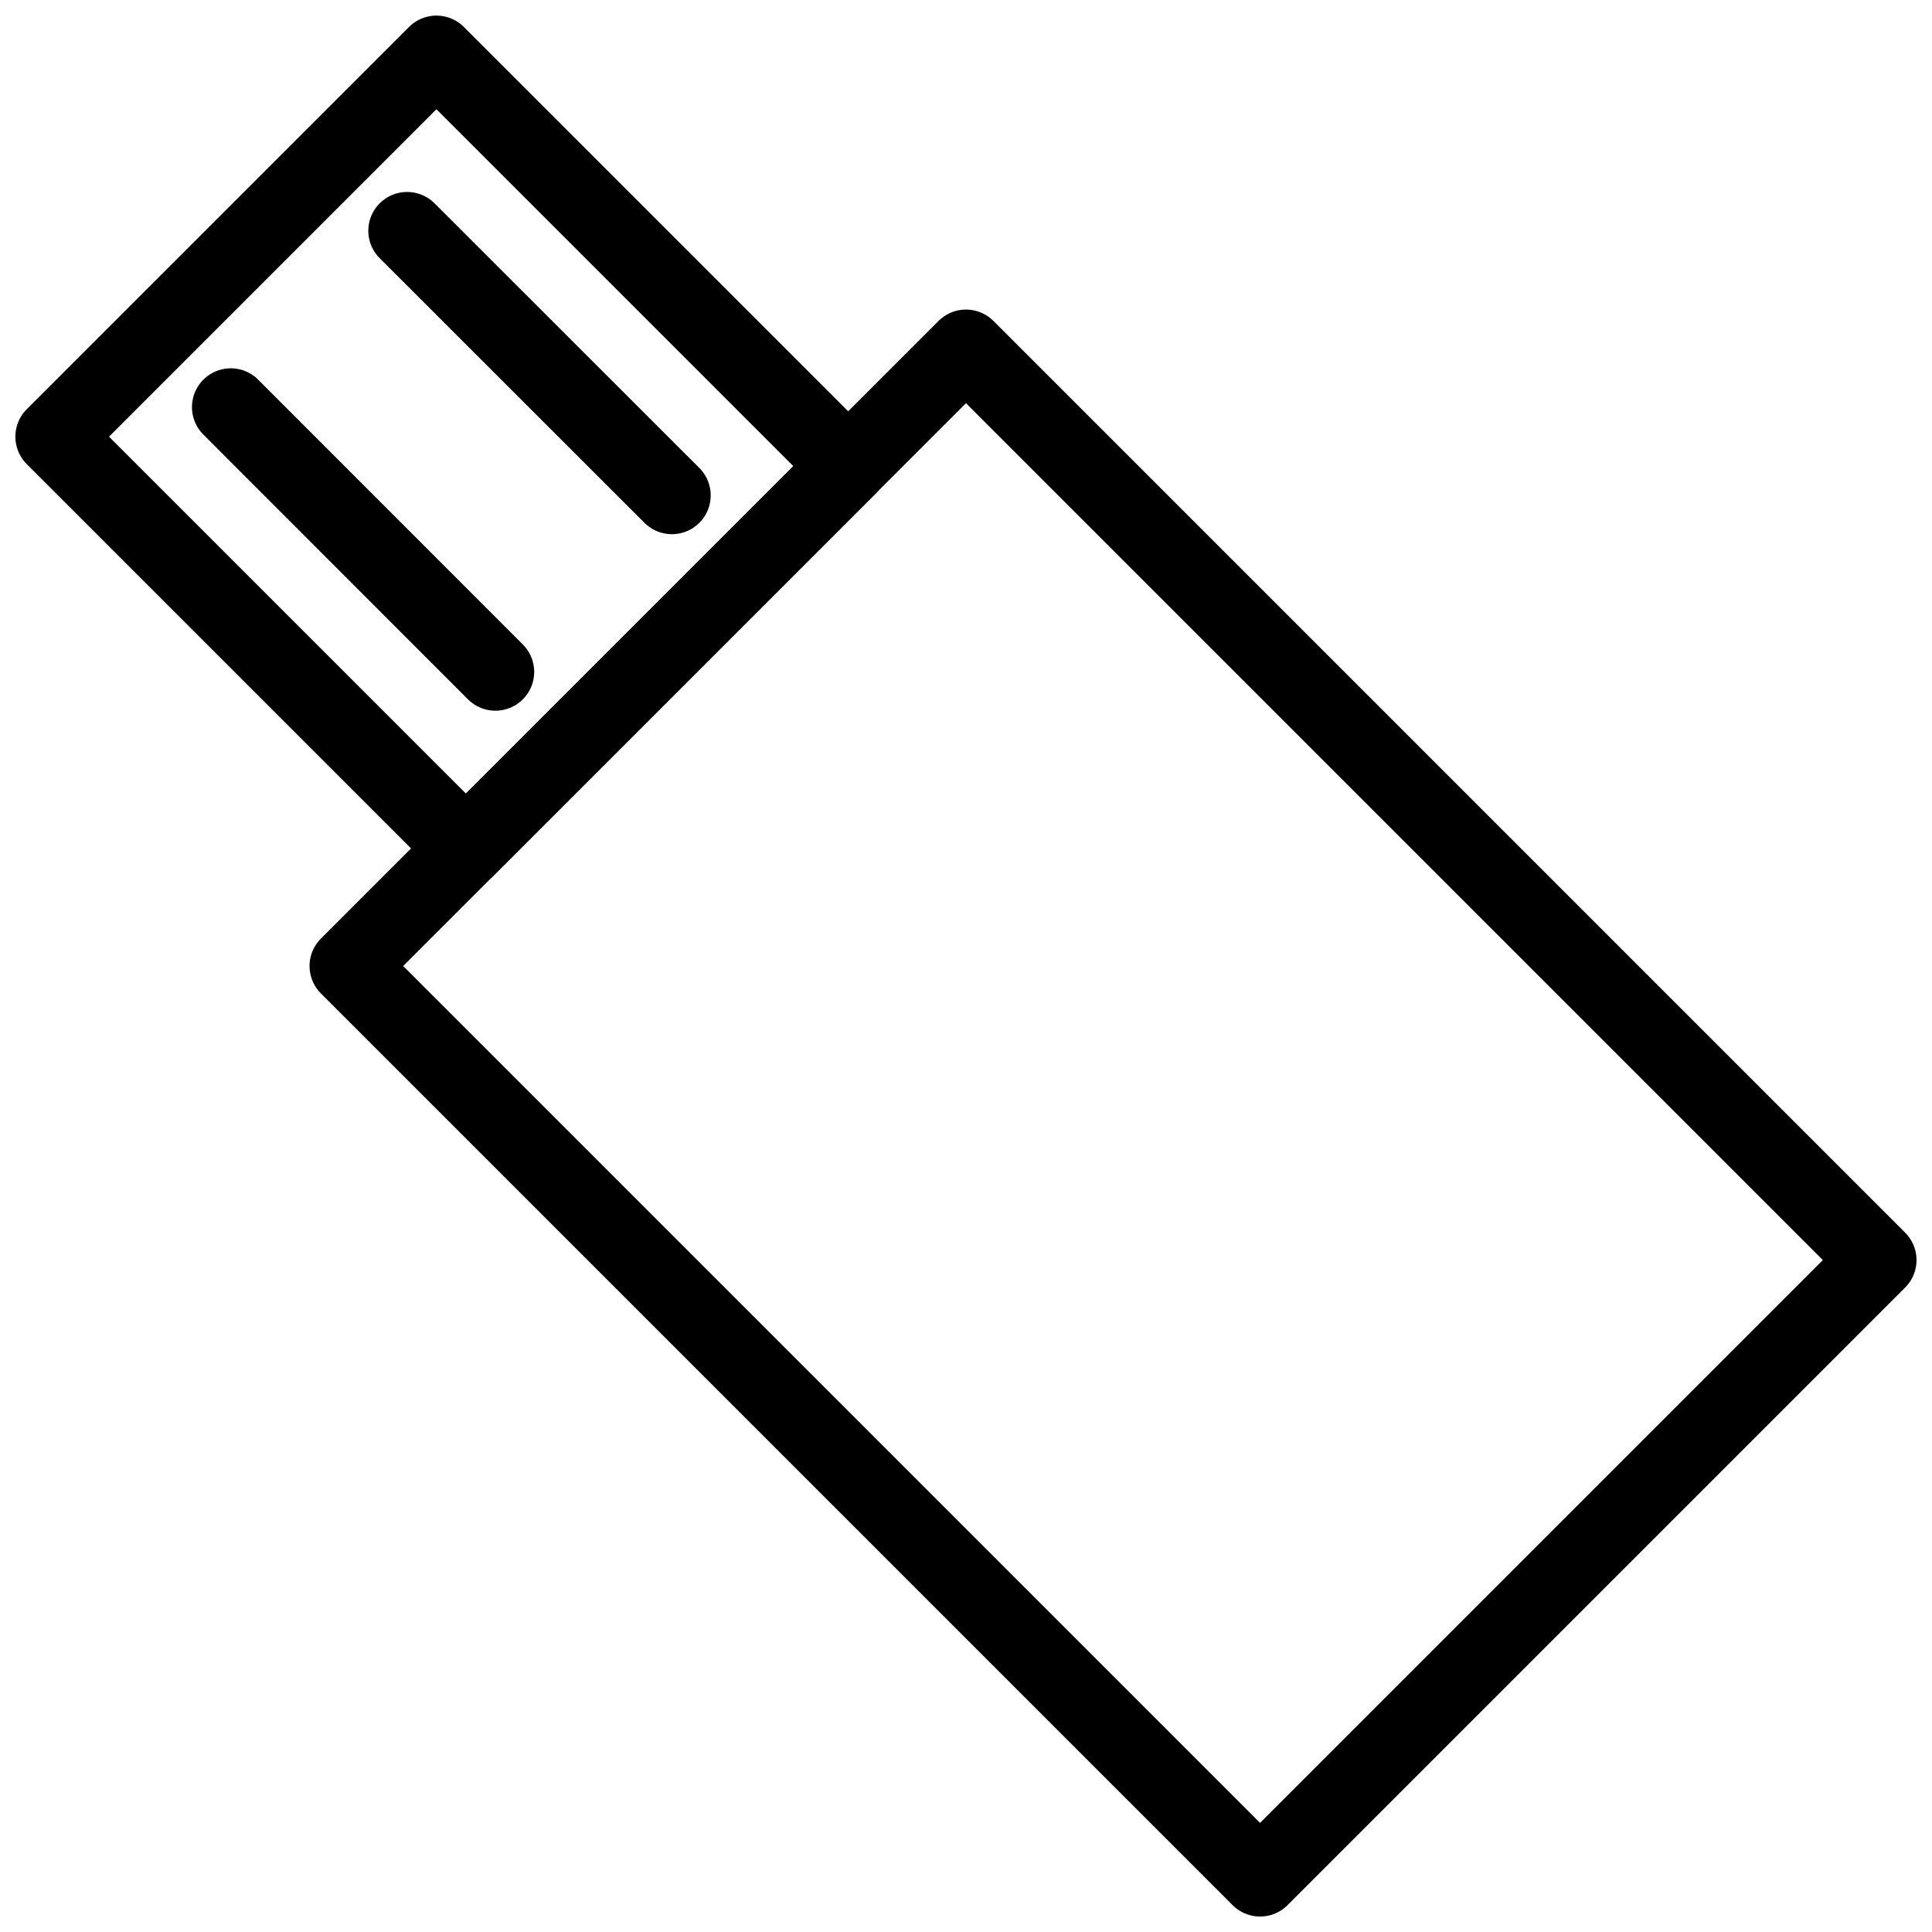 <?xml version="1.0" encoding="UTF-8"?>
<!-- The Best Svg Icon site in the world: iconSvg.co, Visit us! https://iconsvg.co -->
<svg width="800px" height="800px" version="1.1" viewBox="144 144 512 512" xmlns="http://www.w3.org/2000/svg">
 <defs>
  <clipPath id="b">
   <path d="m148.09 148.09h231.91v231.91h-231.91z"/>
  </clipPath>
  <clipPath id="a">
   <path d="m226 226h425.9v425.9h-425.9z"/>
  </clipPath>
 </defs>
 <g clip-path="url(#b)">
  <path transform="matrix(3.635 -3.635 3.635 3.635 100.23 263.61)" d="m8.53 7.46h27.87v30.02h-27.87zm0 0" fill="none" stroke="#000000" stroke-linecap="round" stroke-linejoin="round" stroke-width="4"/>
 </g>
 <g clip-path="url(#a)">
  <path transform="matrix(3.635 -3.635 3.635 3.635 27.591 438.97)" d="m34.07 23.35h45.03v66.47h-45.03zm0 0" fill="none" stroke="#000000" stroke-linecap="round" stroke-linejoin="round" stroke-width="4"/>
 </g>
 <path transform="matrix(5.141 0 0 5.141 148.09 148.09)" d="m11.1 20.19 13.641 13.65" fill="none" stroke="#000000" stroke-linecap="round" stroke-linejoin="round" stroke-width="4"/>
 <path transform="matrix(5.141 0 0 5.141 148.09 148.09)" d="m20.19 11.1 13.65 13.641" fill="none" stroke="#000000" stroke-linecap="round" stroke-linejoin="round" stroke-width="4"/>
</svg>